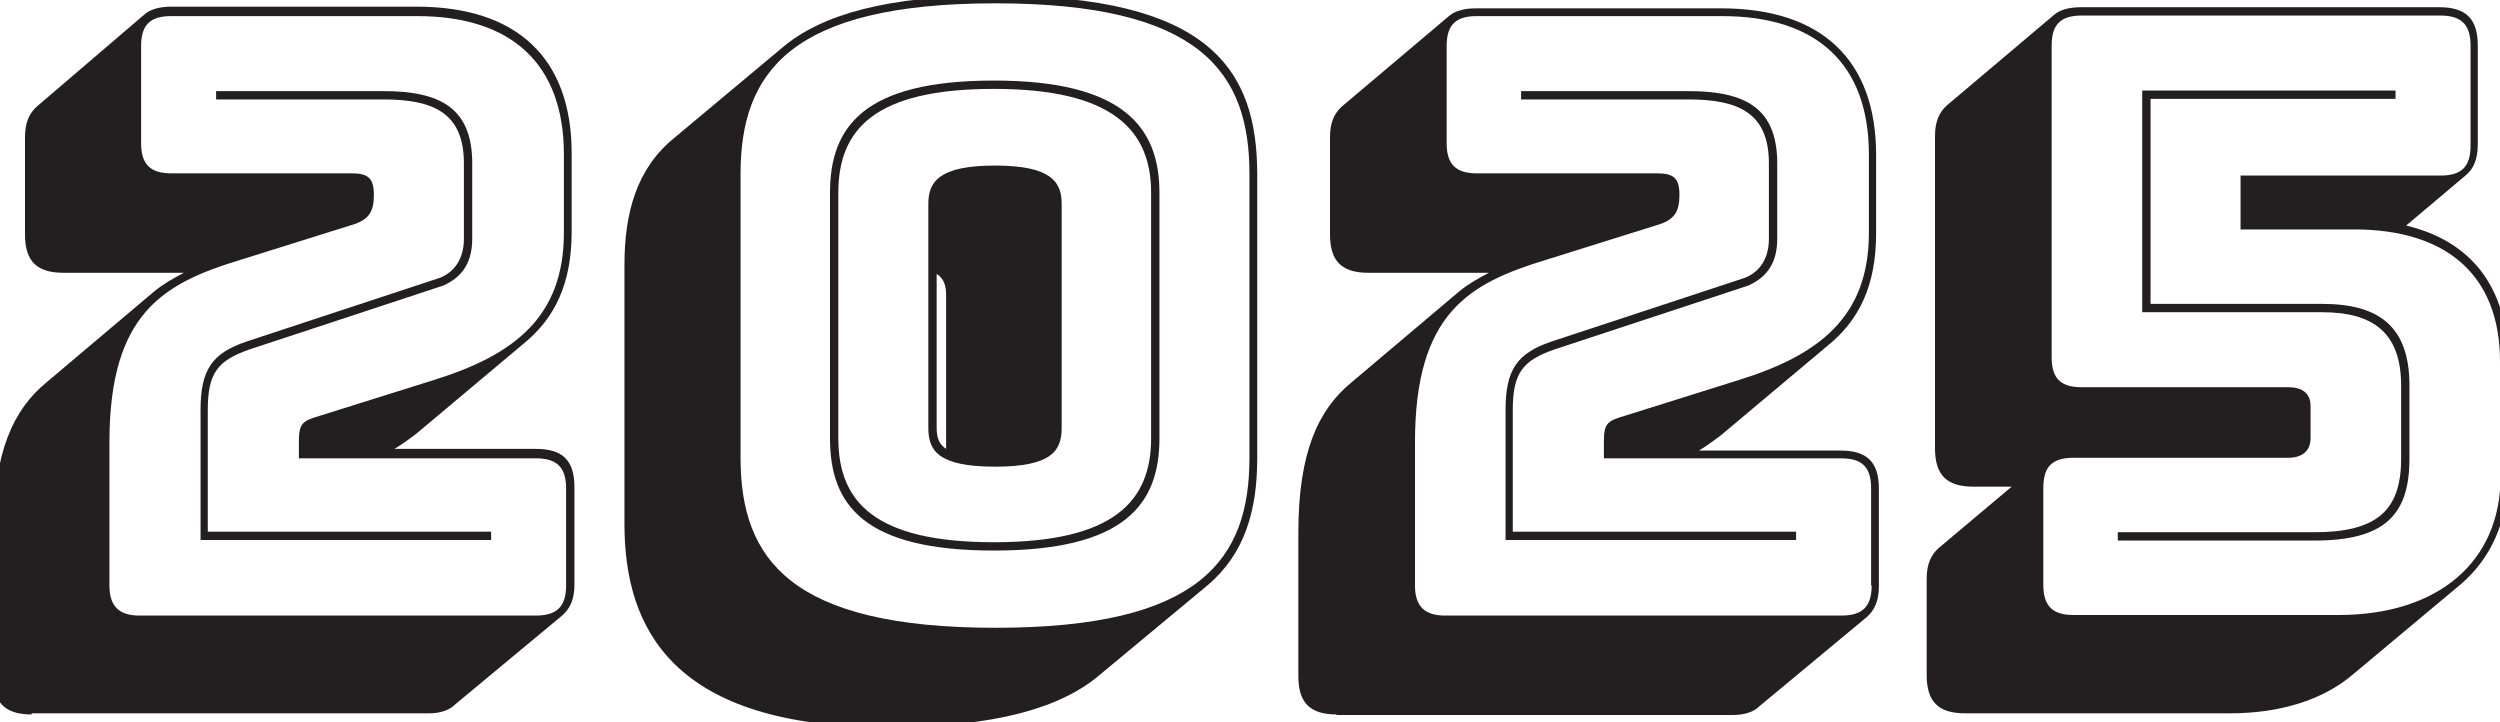 <?xml version="1.0" encoding="UTF-8"?>
<svg id="Layer_1" xmlns="http://www.w3.org/2000/svg" version="1.1" viewBox="0 0 450 130">
  <!-- Generator: Adobe Illustrator 29.3.1, SVG Export Plug-In . SVG Version: 2.1.0 Build 151)  -->
  <defs>
    <style>
      .st0 {
        fill: #231f20;
      }
    </style>
  </defs>
  <path class="st0" d="M5.7,128.6c-4.8,0-6.9-2.1-6.9-6.9v-25.8c0-14.5,3.6-22.2,9.6-27.1l19.3-16.3c1.7-1.4,3.5-2.4,5.4-3.4H11.4c-4.8,0-6.9-2.1-6.9-6.9v-17.5c0-2.7.8-4.3,2.1-5.5L26,2.6c1-.9,2.7-1.4,4.8-1.4h44.2c18.1,0,27.9,9.3,27.9,26.4v14.1c0,9.3-3,15.6-8.7,20.2l-19.3,16.2c-1.2.9-2.4,1.8-3.9,2.7h25.5c4.8,0,6.9,2.1,6.9,6.9v17.5c0,2.7-.8,4.3-2.1,5.5l-19.5,16.2c-.9.9-2.5,1.5-4.6,1.5H5.7ZM101.9,105.4v-17.5c0-3.8-1.7-5.4-5.4-5.4h-42.7v-3.2c0-3.3.9-3.6,3.9-4.5l20.4-6.4c14.5-4.5,23.4-11.4,23.4-26.5v-14.1c0-16.2-9.3-24.9-26.4-24.9H30.8c-3.8,0-5.4,1.6-5.4,5.4v17.5c0,3.7,1.6,5.4,5.4,5.4h32.5c3,0,4,.9,4,3.9s-.9,4.5-4,5.4l-20.1,6.3c-13.8,4.2-23.5,9.6-23.5,32.8v25.8c0,3.7,1.7,5.4,5.4,5.4h71.4c3.8,0,5.4-1.7,5.4-5.4ZM79.2,50c2.5-1,4.3-3.3,4.3-7v-13.6c0-9.1-5.5-11.5-14.5-11.5h-30.1v-1.5h30.1c10.2,0,16,3,16,13v13.6c0,4.6-2.1,7-5.2,8.4l-34.9,11.5c-5.7,2-7.5,4.2-7.5,10.9v21.9h51v1.5h-52.3v-23.4c0-7.3,2.1-10.2,8.2-12.3l34.9-11.5Z"/>
  <path class="st0" d="M159.8,130.9c-38.7,0-47.4-17.7-47.4-36.6v-46.6c0-9.4,2.2-17.4,9-22.9l19.5-16.3c6.9-5.8,18.6-9.3,38.2-9.3,38.7,0,47.2,13.3,47.2,32.2v51.1c0,9.3-2.2,17.2-9,22.9l-19.5,16.2c-6.9,5.8-18.6,9.3-38.1,9.3ZM224.9,31.3c0-18.3-8.8-30.7-45.7-30.7s-45.9,12.4-45.9,30.7v51.1c0,18.3,9,30.6,45.9,30.6s45.7-12.3,45.7-30.6V31.3ZM149.4,34.7c0-12,6.2-20.2,29.5-20.2s29.8,8.4,29.8,20.2v44.2c0,12-6.4,20.2-29.8,20.2s-29.5-8.2-29.5-20.2v-44.2ZM150.9,34.7v44.2c0,11.4,6.5,18.7,28,18.7s28.3-7.3,28.3-18.7v-44.2c0-11.2-6.8-18.7-28.3-18.7s-28,7.3-28,18.7ZM167.1,36.7c0-3.9,1.8-6.9,12-6.9s12,3,12,6.9v40.3c0,4-1.6,7-12,7s-12-3-12-7v-40.3ZM170.3,80.8v-27.7c0-1.5-.3-2.9-1.7-3.8v27.7c0,1.5.3,2.9,1.7,3.8Z"/>
  <path class="st0" d="M240.6,128.6c-4.8,0-6.9-2.1-6.9-6.9v-25.8c0-14.5,3.6-22.2,9.6-27.1l19.3-16.3c1.7-1.4,3.5-2.4,5.4-3.4h-21.7c-4.8,0-6.9-2.1-6.9-6.9v-17.5c0-2.7.8-4.3,2.1-5.5l19.3-16.3c1-.9,2.7-1.4,4.8-1.4h44.2c18.1,0,27.9,9.3,27.9,26.4v14.1c0,9.3-3,15.6-8.7,20.2l-19.3,16.2c-1.2.9-2.4,1.8-3.9,2.7h25.5c4.8,0,6.9,2.1,6.9,6.9v17.5c0,2.7-.8,4.3-2.1,5.5l-19.5,16.2c-.9.9-2.5,1.5-4.7,1.5h-71.4ZM336.8,105.4v-17.5c0-3.8-1.6-5.4-5.4-5.4h-42.7v-3.2c0-3.3.9-3.6,3.9-4.5l20.4-6.4c14.5-4.5,23.4-11.4,23.4-26.5v-14.1c0-16.2-9.3-24.9-26.4-24.9h-44.2c-3.8,0-5.4,1.6-5.4,5.4v17.5c0,3.7,1.6,5.4,5.4,5.4h32.5c3,0,4,.9,4,3.9s-.9,4.5-4,5.4l-20.1,6.3c-13.8,4.2-23.5,9.6-23.5,32.8v25.8c0,3.7,1.7,5.4,5.4,5.4h71.4c3.8,0,5.4-1.7,5.4-5.4ZM314.1,50c2.5-1,4.3-3.3,4.3-7v-13.6c0-9.1-5.5-11.5-14.5-11.5h-30.1v-1.5h30.1c10.2,0,16,3,16,13v13.6c0,4.6-2.1,7-5.2,8.4l-34.9,11.5c-5.7,2-7.5,4.2-7.5,10.9v21.9h51v1.5h-52.3v-23.4c0-7.3,2.1-10.2,8.2-12.3l34.9-11.5Z"/>
  <path class="st0" d="M346.8,121.7v-17.5c0-2.7.8-4.3,2.1-5.5l13.2-11.1h-6.9c-4.8,0-6.9-2.1-6.9-6.9V24.5c0-2.7.8-4.3,2.1-5.5l19.3-16.3c1-.9,2.7-1.4,4.8-1.4h64.6c4.8,0,6.9,2.1,6.9,6.9v17.8c0,2.7-.8,4.4-2.1,5.5l-10.8,9.1c11.4,2.7,18.3,10.8,18.3,24.3v20.8c0,8.1-3,14.8-8.5,19.5l-19.5,16.3c-5.2,4.4-12.8,6.9-22,6.9h-47.7c-4.8,0-6.9-2.1-6.9-6.9ZM450,85.9v-20.8c0-15.9-10-23.8-26.2-23.8h-20.5v-9.7h36c3.8,0,5.4-1.6,5.4-5.4V8.2c0-3.8-1.7-5.4-5.4-5.4h-64.6c-3.8,0-5.4,1.6-5.4,5.4v56.1c0,3.8,1.6,5.4,5.4,5.4h37.2c2.4,0,4,1,4,3.4v5.8c0,2.4-1.7,3.5-4,3.5h-38.7c-3.8,0-5.4,1.6-5.4,5.4v17.5c0,3.7,1.6,5.4,5.4,5.4h47.7c18,0,29.2-9.6,29.2-24.9ZM381.2,95.8h35.4c11.2,0,15.6-3.9,15.6-13.2v-13.2c0-9.4-4.9-13.2-14.2-13.2h-32.4V16.3h45.6v1.5h-44.1v36.9h30.9c10.5,0,15.7,4.3,15.7,14.7v13.2c0,10.2-4.6,14.7-17.1,14.7h-35.4v-1.5Z"/>
</svg>
